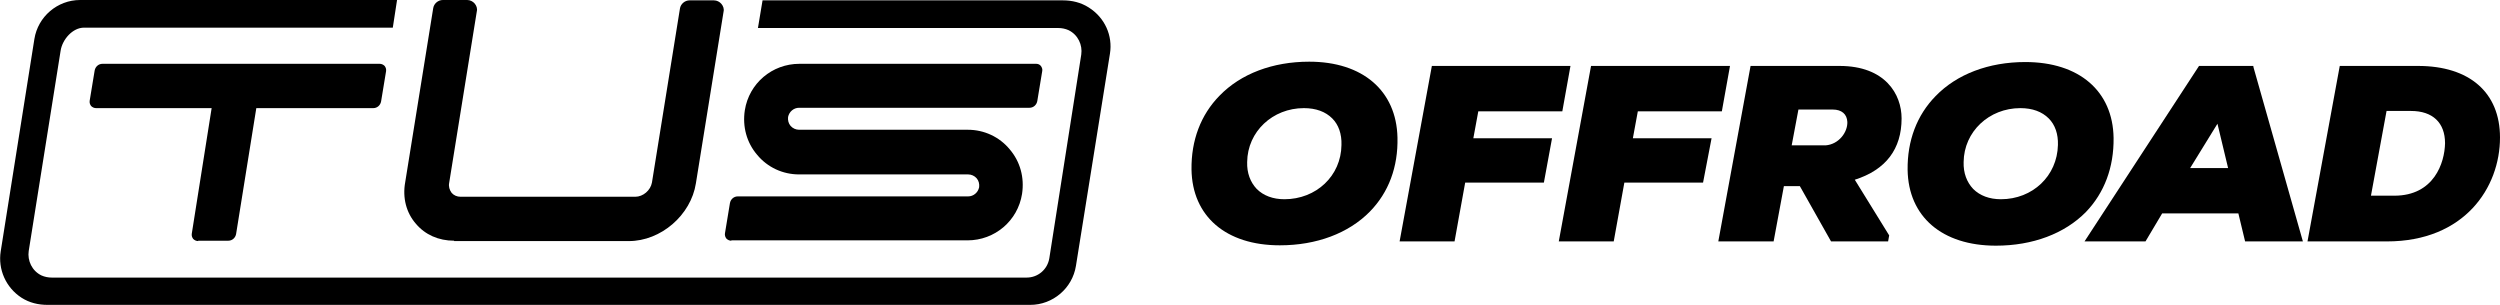 <?xml version="1.0" encoding="utf-8"?>
<!-- Generator: Adobe Illustrator 28.0.0, SVG Export Plug-In . SVG Version: 6.00 Build 0)  -->
<svg version="1.1" id="Layer_1" xmlns="http://www.w3.org/2000/svg" xmlns:xlink="http://www.w3.org/1999/xlink" x="0px" y="0px"
	 viewBox="0 0 705.2 86.1" style="enable-background:new 0 0 705.2 86.1;" xml:space="preserve">
<g>
	<path d="M206.3,67.9c-0.5,0-1-0.2-1.4-0.6c-0.3-0.4-0.5-0.9-0.4-1.5l1.4-8.5c0.2-1.1,1.1-1.9,2.2-1.9h65c1.5,0,2.8-1.1,3.1-2.6
		c0.1-0.9-0.1-1.8-0.7-2.5c-0.6-0.7-1.5-1.1-2.4-1.1l-47.7,0c-4.6,0-8.9-2-11.8-5.5c-3-3.5-4.2-8-3.5-12.6
		c1.2-7.6,7.7-13.1,15.4-13.1l66.8,0c0.5,0,1,0.2,1.3,0.6c0.3,0.4,0.5,0.9,0.4,1.4l-1.4,8.5c-0.2,1.1-1.1,1.9-2.2,1.9h-65
		c-1.5,0-2.8,1.1-3.1,2.6c-0.1,0.9,0.1,1.8,0.7,2.5c0.6,0.7,1.5,1.1,2.4,1.1h47.6c4.6,0,8.9,2,11.8,5.5c3,3.5,4.2,8,3.5,12.6
		c-1.2,7.6-7.7,13.1-15.4,13.1H206.3z"/>
	<path d="M55.9,68c-0.5,0-1-0.2-1.4-0.6c-0.3-0.4-0.5-0.9-0.4-1.5l5.6-35.4H27.1c-0.5,0-1-0.2-1.4-0.6c-0.3-0.4-0.5-0.9-0.4-1.5
		l1.4-8.5c0.2-1.1,1.1-1.9,2.2-1.9h78.2c0.5,0,1,0.2,1.4,0.6c0.3,0.4,0.5,0.9,0.4,1.5l-1.4,8.5c-0.2,1.1-1.1,1.9-2.2,1.9H72.3
		l-5.7,35.5c-0.2,1.1-1.1,1.9-2.2,1.9H55.9z"/>
	<path d="M128.1,67.9c-4.4,0-8.2-1.7-10.8-4.8c-2.7-3.1-3.8-7.3-3-11.7l7.9-49.1c0.2-1.3,1.4-2.3,2.7-2.3h6.9c0.8,0,1.6,0.4,2.1,1
		c0.5,0.6,0.8,1.4,0.6,2.2l-7.8,48.4c-0.2,1,0.1,2,0.7,2.8c0.6,0.7,1.5,1.1,2.5,1.1h49.3c2.2,0,4.3-1.8,4.7-4l7.9-49.1
		c0.2-1.3,1.4-2.3,2.7-2.3h6.9c0.8,0,1.6,0.4,2.1,1c0.5,0.6,0.8,1.4,0.6,2.2l-7.8,48.4c-1.4,9-9.9,16.3-18.9,16.3H128.1z"/>
	<path d="M307.1,2.1c-2.2-1.4-4.7-2-7.3-2l-84.7,0l-1.3,7.8l84.7,0c1,0,2,0.2,2.9,0.6c2.7,1.3,4,4.2,3.6,6.9L296,72.8
		c-0.5,3.2-3.2,5.5-6.4,5.5l-275,0c-1,0-2-0.2-2.9-0.6c-2.7-1.3-4-4.2-3.6-6.9l9-56.5c0.5-3.2,3.4-6.5,6.6-6.5l87.1,0L112,0H22.6
		C16.2,0,10.7,4.7,9.7,11L0.2,70.9c-0.8,5,1.4,10.2,5.9,13.1c2.2,1.4,4.7,2,7.3,2l277.2,0c6.4,0,11.9-4.7,12.9-11l9.6-59.9
		C313.9,10.1,311.7,5,307.1,2.1z"/>
	<g>
		<path d="M369.3,17.4c-10.3,0-19.3,3.4-25.3,9.6c-5.3,5.4-8,12.6-7.9,20.8c0.2,13.2,9.7,21.4,24.9,21.4c10.4,0,19.4-3.4,25.4-9.5
			c5.3-5.4,8-12.6,7.8-20.9C393.9,25.6,384.4,17.4,369.3,17.4z M362.3,56.2c-3.2,0-5.9-1-7.8-2.9c-1.8-1.9-2.8-4.5-2.7-7.6
			c0.1-8.6,7.2-15.2,16-15.2c3.4,0,6.1,1,8,2.9c1.8,1.8,2.7,4.4,2.6,7.5C378.3,49.6,371.3,56.2,362.3,56.2z"/>
		<polygon points="417,31.4 440.7,31.4 443,18.6 403.9,18.6 394.8,68.1 410.3,68.1 413.3,51.5 435.5,51.5 437.8,39 415.6,39 		"/>
		<polygon points="462,31.4 485.7,31.4 488,18.6 448.8,18.6 439.7,68.1 455.2,68.1 458.2,51.5 480.4,51.5 482.8,39 460.6,39 		"/>
		<path d="M536.4,33.4c0-6.8-4.6-14.8-17.5-14.8h-25.1l-9.1,49.5h15.6l2.9-15.6h4.5l8.8,15.6h16.1l0.3-1.7l-9.7-15.7
			C532,47.9,536.4,42,536.4,33.4z M515,41h-9.6l1.9-10.1h9.7c2.5,0,4,1.3,4.1,3.5C521.2,37.3,518.7,40.7,515,41z"/>
		<path d="M596.2,38.9c-0.2-13.2-9.7-21.4-24.9-21.4c-10.3,0-19.3,3.4-25.3,9.6c-5.3,5.4-8,12.6-7.9,20.8
			c0.2,13.2,9.7,21.4,24.9,21.4c10.4,0,19.4-3.4,25.4-9.5C593.6,54.4,596.3,47.2,596.2,38.9z M564.4,56.2c-3.2,0-5.9-1-7.8-2.9
			c-1.8-1.9-2.8-4.5-2.7-7.6c0.1-8.6,7.2-15.2,16-15.2c3.4,0,6.1,1,8,2.9c1.8,1.8,2.7,4.4,2.6,7.5C580.3,49.6,573.4,56.2,564.4,56.2
			z"/>
		<path d="M635.6,18.6h-15.3l-32.3,49.5h17.2l4.7-7.9h21.5l1.9,7.9h16.3l-13.9-49L635.6,18.6z M617.8,47.4l7.7-12.5l3,12.5H617.8z"
			/>
		<path d="M682.1,18.6H660l-9.1,49.5h22.4c21.9,0,31.9-15.2,31.9-29.3C705.2,26.1,696.6,18.6,682.1,18.6z M675.4,55.2h-6.6l4.4-23.9
			h6.9c6.1,0,9.6,3.3,9.6,9.1C689.6,45.9,686.6,55.2,675.4,55.2z"/>
	</g>
</g>
</svg>
